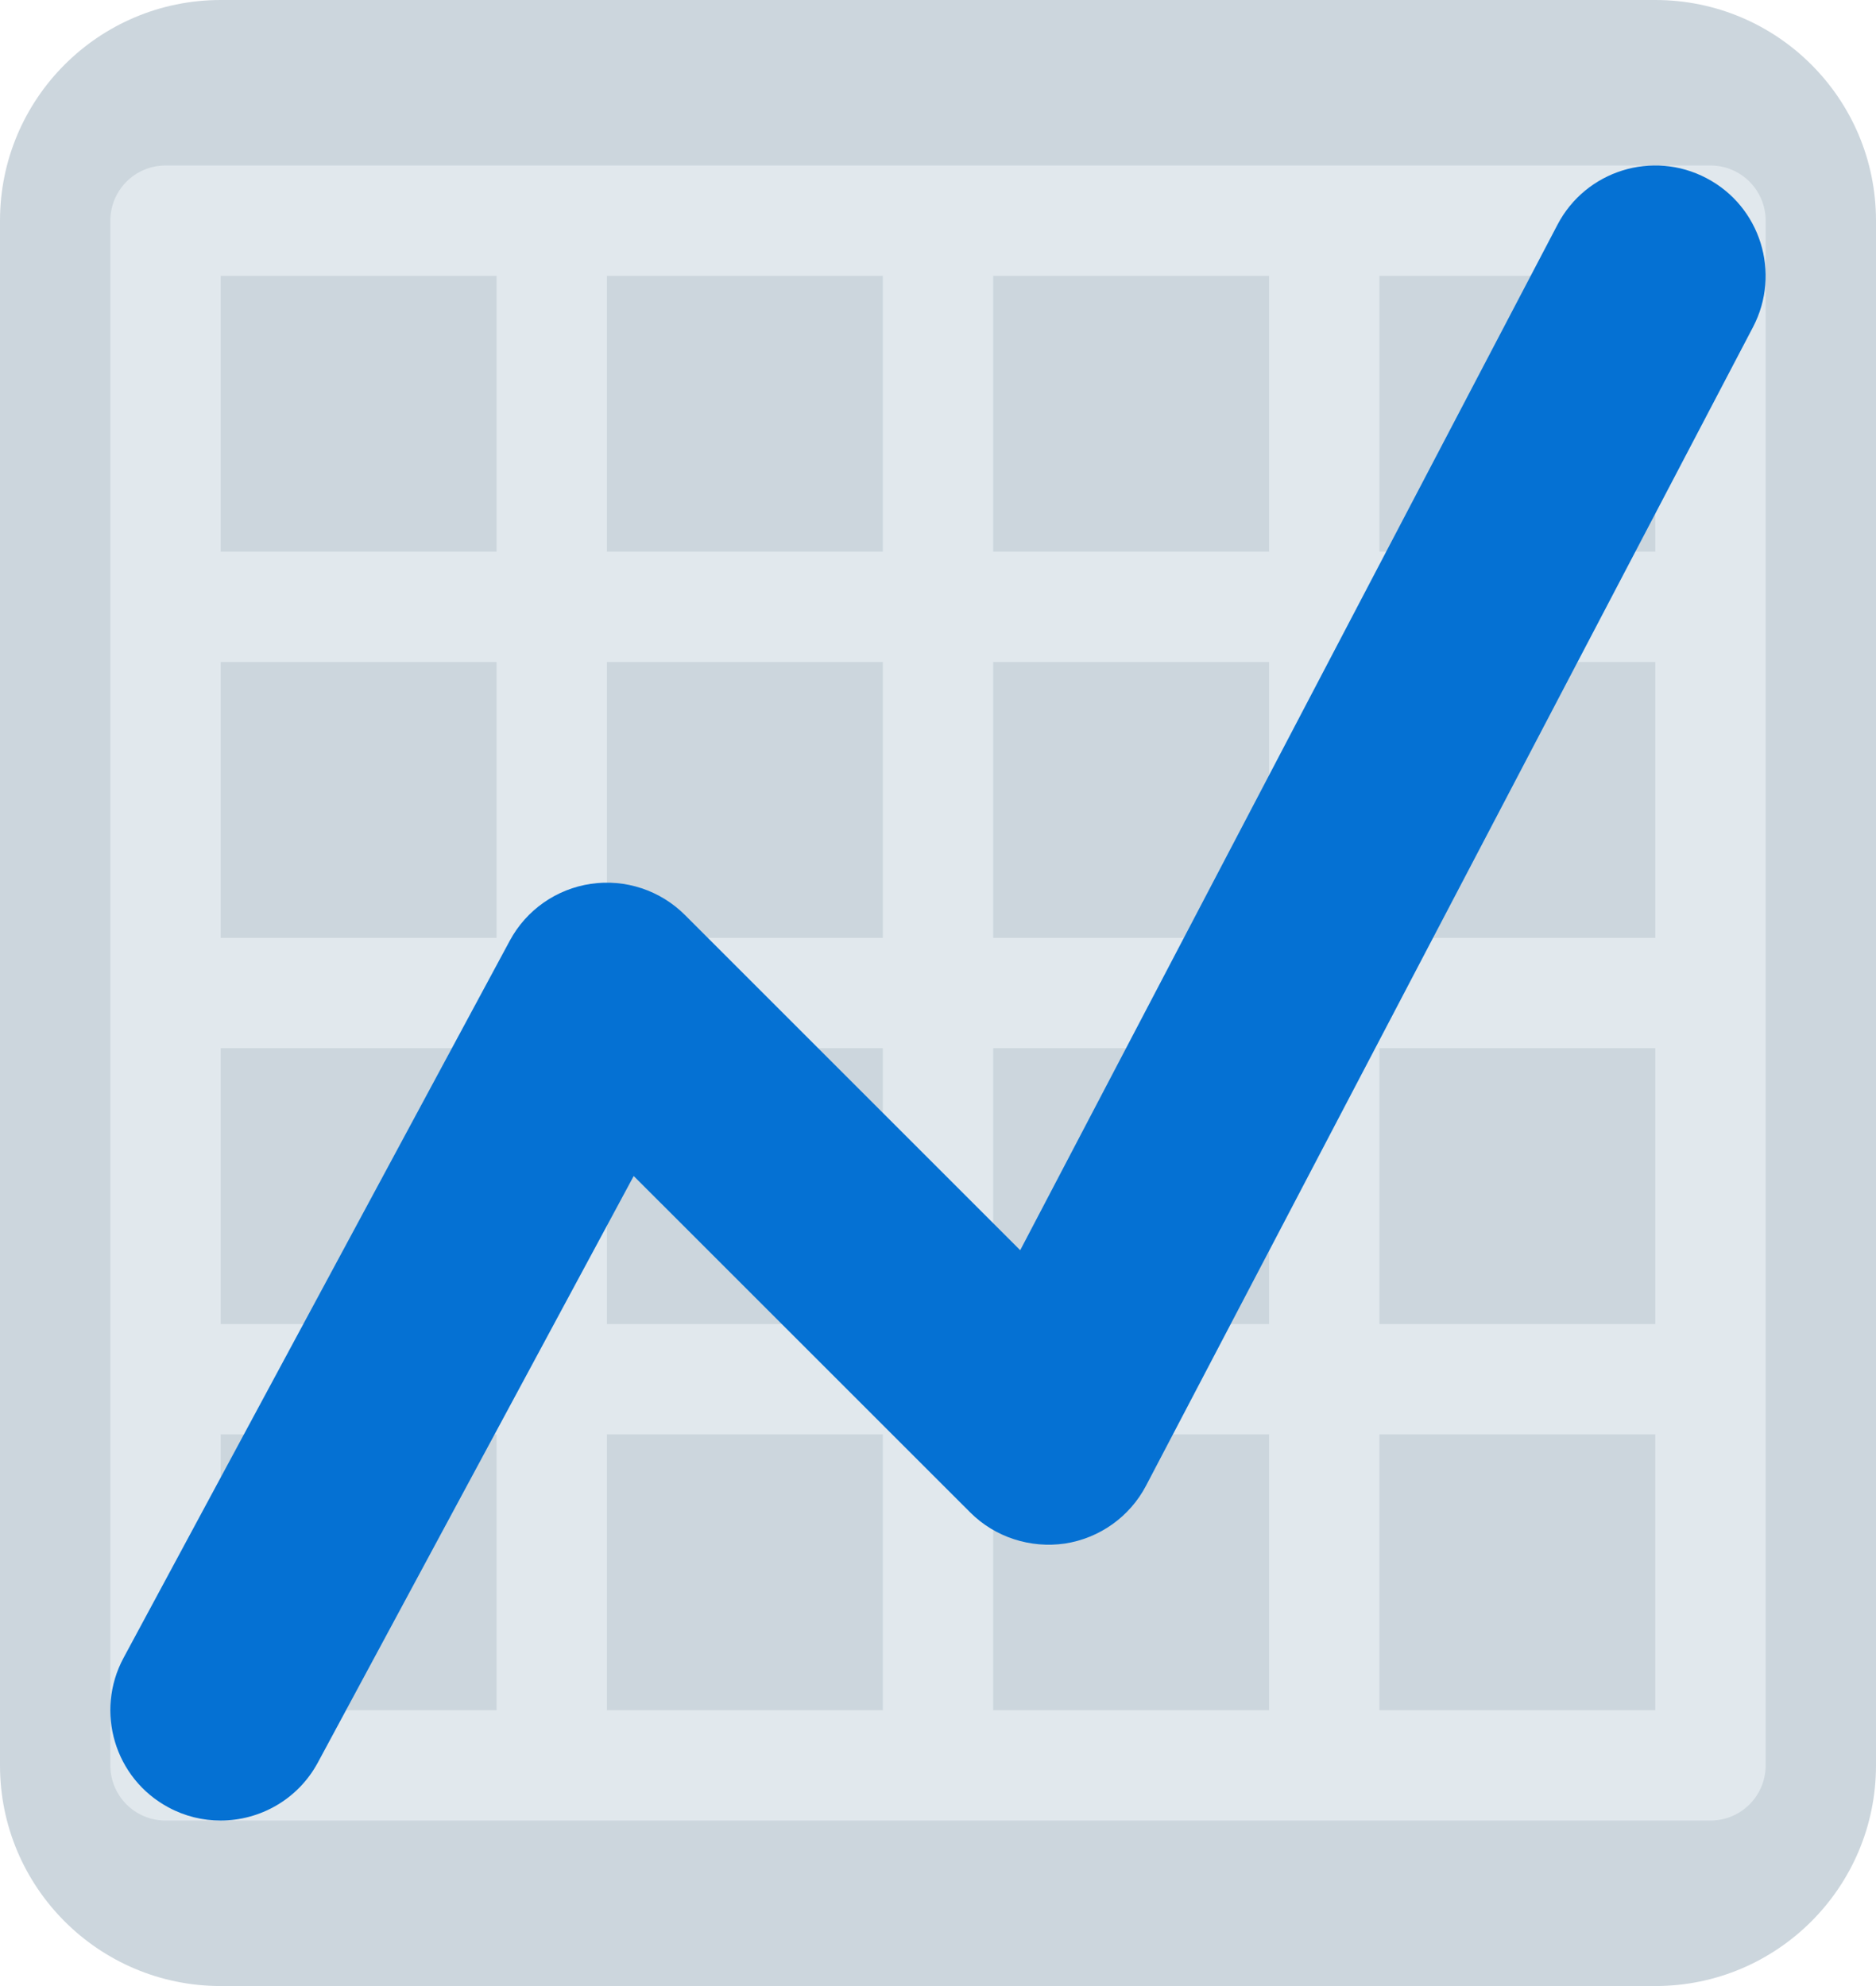 <?xml version="1.0" encoding="UTF-8" standalone="no"?><svg xmlns="http://www.w3.org/2000/svg" xmlns:xlink="http://www.w3.org/1999/xlink" fill="#000000" height="36" preserveAspectRatio="xMidYMid meet" version="1" viewBox="1.0 0.0 34.0 36.0" width="34" zoomAndPan="magnify"><g id="change1_1"><path d="M35 32c0 2.209-1.791 4-4 4H5c-2.209 0-4-1.791-4-4V4c0-2.209 1.791-4 4-4h26c2.209 0 4 1.791 4 4v28z" fill="#ccd6dd"/></g><g id="change2_1"><path d="M32 3H4c-.553 0-1 .448-1 1v28c0 .553.447 1 1 1h28c.553 0 1-.447 1-1V4c0-.552-.447-1-1-1zM17 17h-5v-5h5v5zm2-5h5v5h-5v-5zm-9 5H5v-5h5v5zm0 2v5H5v-5h5zm2 0h5v5h-5v-5zm7 0h5v5h-5v-5zm7 0h5v5h-5v-5zm0-2v-5h5v5h-5zm0-7V5h5v5h-5zm-2 0h-5V5h5v5zm-7 0h-5V5h5v5zm-7 0H5V5h5v5zM5 26h5v5H5v-5zm7 0h5v5h-5v-5zm7 0h5v5h-5v-5zm7 0h5v5h-5v-5z" fill="#e1e8ed"/></g><g id="change3_1"><path d="M4.998 33c-.32 0-.645-.076-.946-.239-.973-.523-1.336-1.736-.813-2.709l7-13c.299-.557.845-.939 1.47-1.031.626-.092 1.258.118 1.705.565l6.076 6.076 9.738-18.59c.512-.978 1.721-1.357 2.699-.843.979.512 1.356 1.721.844 2.7l-11 21c-.295.564-.841.953-1.47 1.05-.627.091-1.266-.113-1.716-.563l-6.1-6.099-5.724 10.631C6.4 32.619 5.71 33 4.998 33z" fill="#0571d3"/></g></svg>